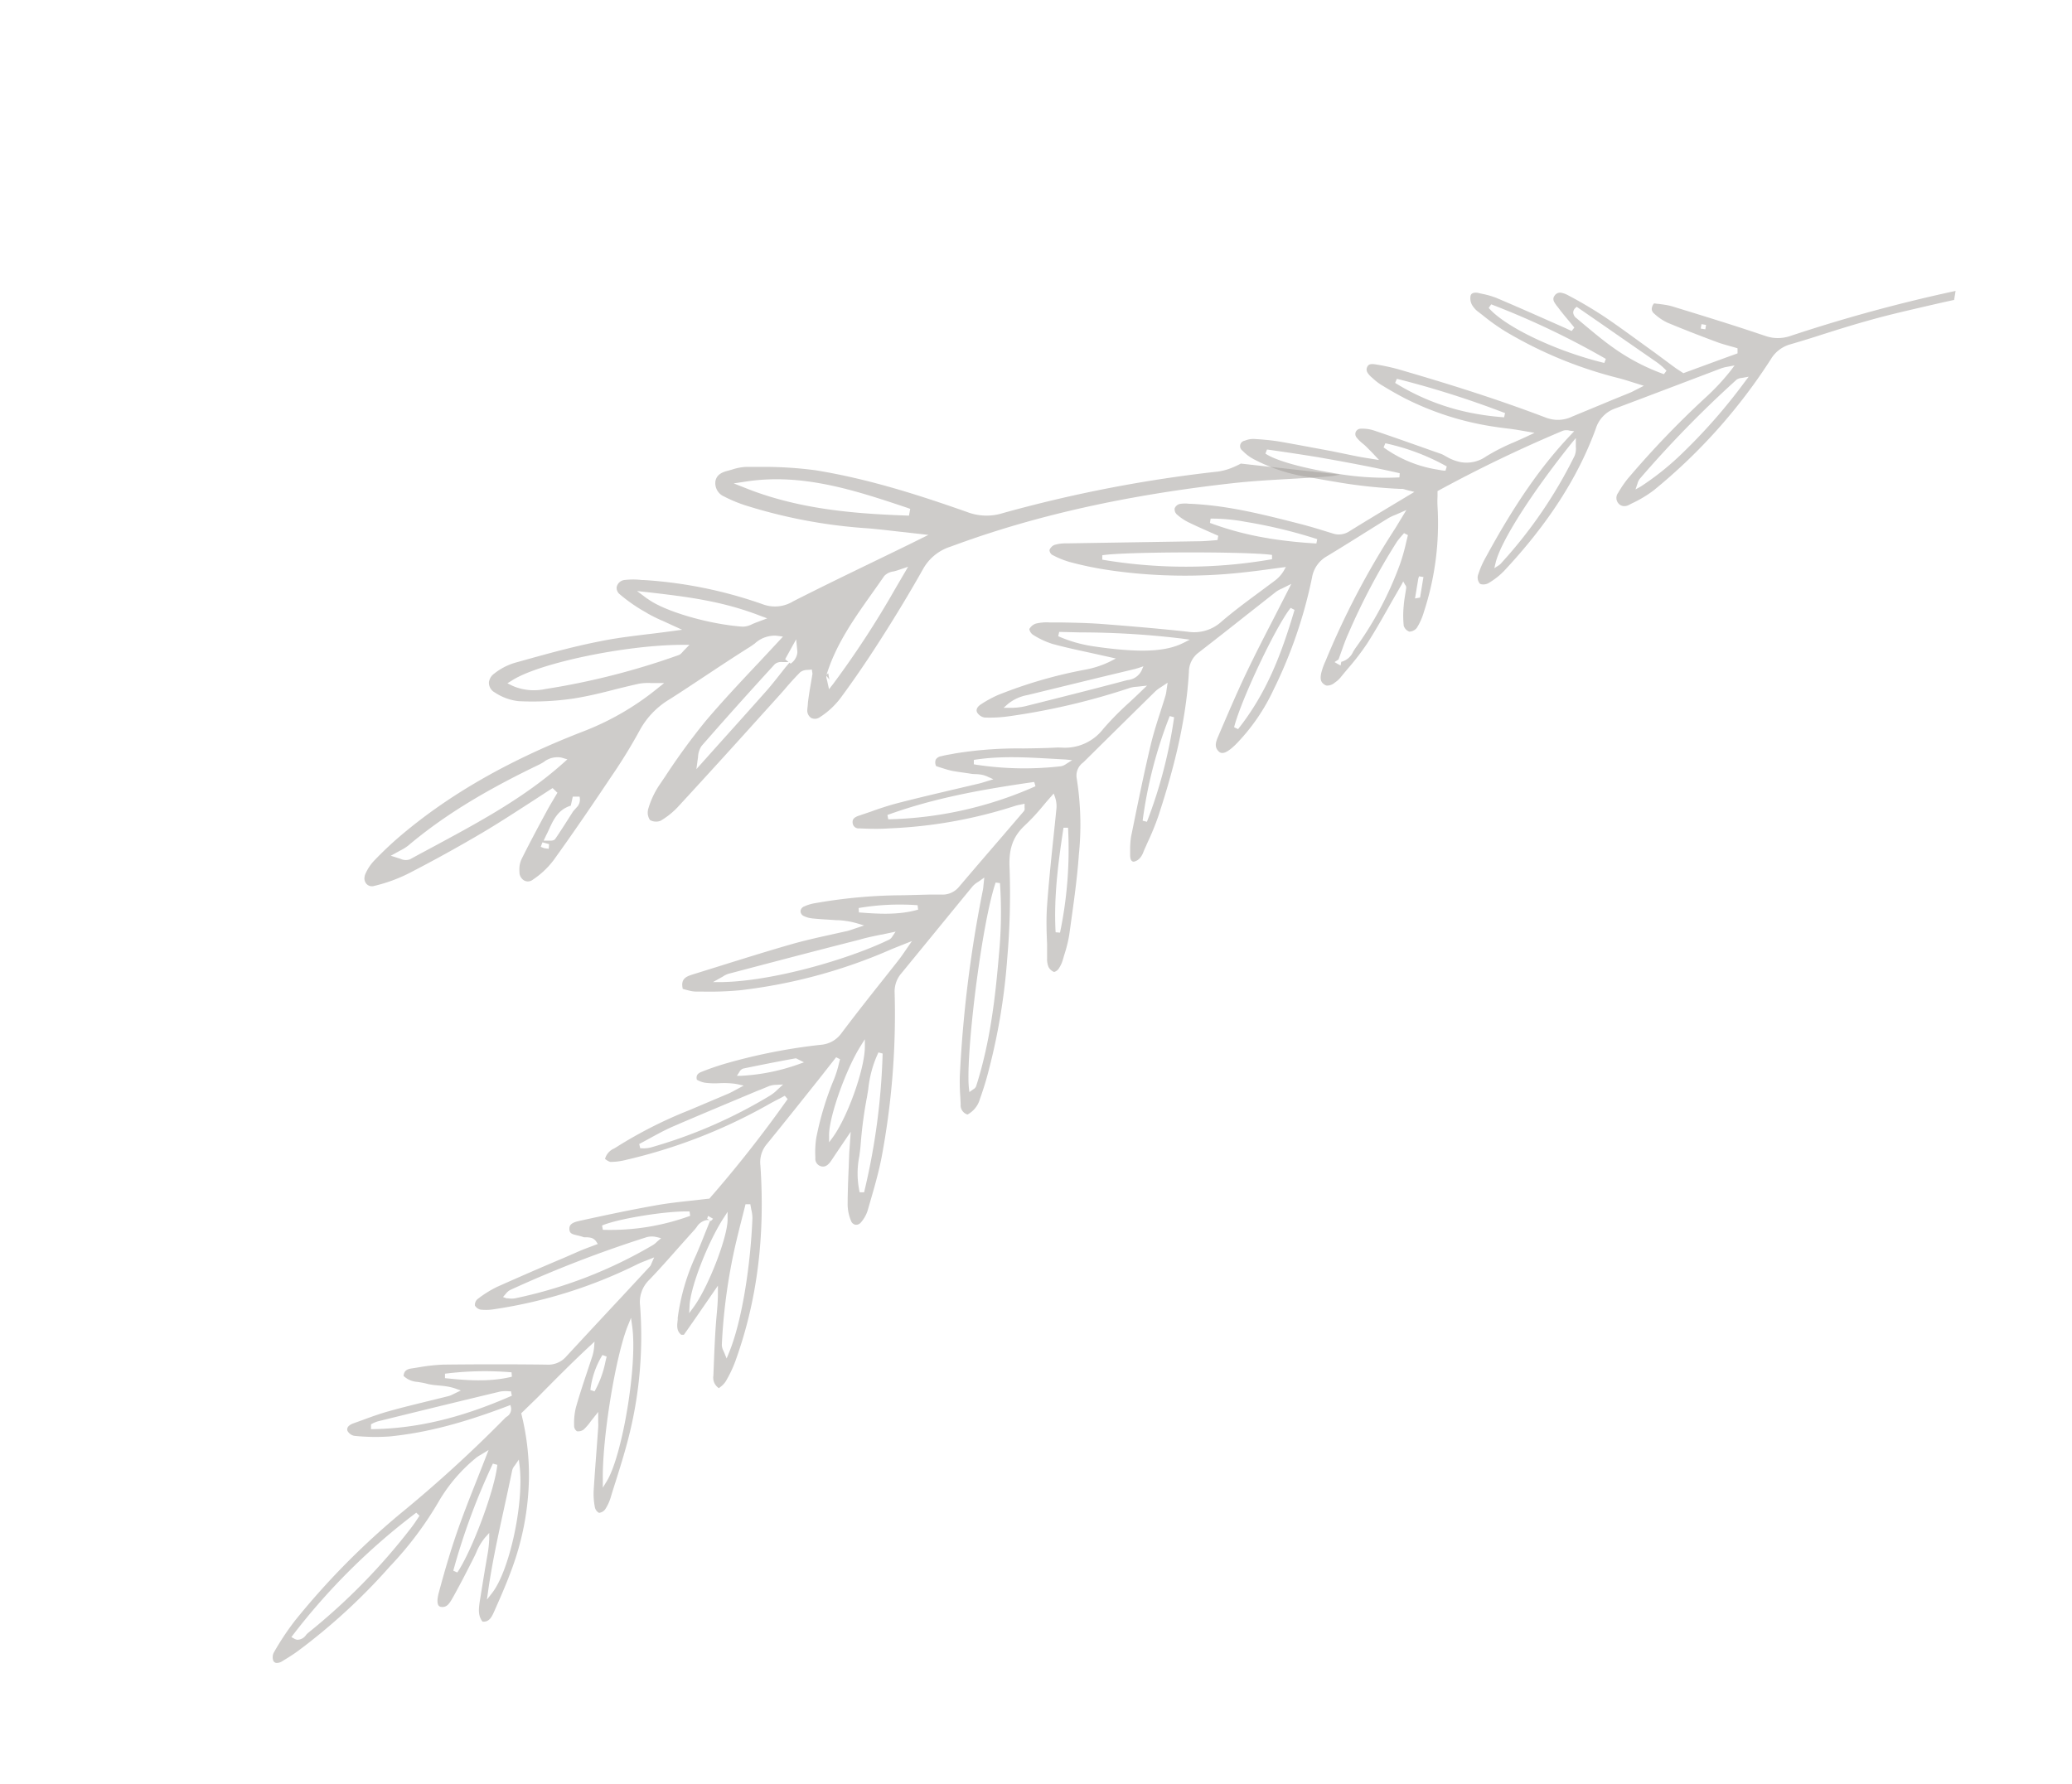 <?xml version="1.0" encoding="UTF-8"?> <svg xmlns="http://www.w3.org/2000/svg" viewBox="0 0 376.47 324.18"><defs><style>.cls-1{fill:#a19e9b;opacity:0.52;}</style></defs><g id="PHOTOS"><path class="cls-1" d="M49.69,301.89a.73.73,0,0,0,.48.32,1.84,1.84,0,0,0,1.19-.36c.83-.5,1.79-1.09,2.69-1.74a109.3,109.3,0,0,0,16.76-15.4,63.52,63.52,0,0,0,9.07-12.12,29.46,29.46,0,0,1,6.49-7.54,5.2,5.2,0,0,1,.93-.63l1.47-.9-.44,1.13c-.53,1.38-1.07,2.73-1.59,4.05-1.25,3.16-2.43,6.13-3.51,9.2-1.15,3.27-2.26,6.91-3.48,11.46-.4,1.46-.27,2.1-.09,2.38a.64.64,0,0,0,.49.29c1,.14,1.48-.55,2.09-1.63,1.28-2.28,2.49-4.64,3.65-6.93l.15-.3c.17-.32.32-.65.48-1a10.5,10.5,0,0,1,1.63-2.76l.74-.82,0,1.1a21,21,0,0,1-.33,2.93L88.15,285c-.34,2.05-.67,4.11-1,6.16-.19,1.32-.29,2.51.52,3.55,1.16.09,1.62-.72,2.09-1.78,1.2-2.7,2.36-5.35,3.35-8.1a50,50,0,0,0,3-16.24,46.32,46.32,0,0,0-1.35-11.52l-.06-.22L97.63,254c3.11-3.15,6.32-6.4,9.64-9.48l.75-.7-.07,1a8.28,8.28,0,0,1-.49,2.14l-.84,2.54c-.69,2.08-1.41,4.22-2,6.36a12.21,12.21,0,0,0-.3,3.39,1.2,1.2,0,0,0,.51.86,1.69,1.69,0,0,0,1.21-.3,10.51,10.51,0,0,0,1.35-1.57l1.3-1.64v1.82a10,10,0,0,1,0,1l-.27,3.69c-.19,2.52-.39,5.14-.55,7.71a12.69,12.69,0,0,0,.22,3.12,1.52,1.52,0,0,0,.74,1,1.62,1.62,0,0,0,1.12-.63A8.32,8.32,0,0,0,111,272c.28-.94.58-1.88.88-2.82.92-2.92,1.86-5.94,2.59-9a74.51,74.51,0,0,0,1.83-22.9,5.59,5.59,0,0,1,1.66-4.68c1.79-1.86,3.53-3.83,5.25-5.78,1-1.12,2-2.25,3-3.35l.37-.46a2.63,2.63,0,0,1,1.83-1.28l.48,0-.4-.26.16-.5.91.52-.39.42-.14-.09-.88,2.19c-.53,1.34-1.09,2.73-1.67,4.07a39.14,39.14,0,0,0-3.34,11.39l0,.37c-.13,1.07-.25,2,.64,2.74h.47c1.43-2,2.84-4.07,4.46-6.42l1.73-2.51V235c0,1.48-.12,2.82-.26,4.3l-.11,1.37c-.18,2.49-.28,5-.38,7.49l-.07,1.84a2.27,2.27,0,0,0,1,2.28l.31-.25a3.88,3.88,0,0,0,.94-1,22.45,22.45,0,0,0,1.73-3.63c3.95-10.92,5.44-22.57,4.56-35.59a5.09,5.09,0,0,1,1.2-3.93c3.19-3.91,6.38-7.93,9.56-11.92l3-3.82.71.36-.2.76a19.83,19.83,0,0,1-.82,2.69,55.48,55.48,0,0,0-3.3,10.85,17.35,17.35,0,0,0-.17,3.46v.26a1.41,1.41,0,0,0,1.2,1.47c.38.06.9,0,1.52-.82.26-.36.51-.74.79-1.17l2.92-4.32-.17,2.5c-.05.67-.09,1.16-.11,1.66l-.08,2.19c-.1,2.25-.19,4.57-.2,6.87a8,8,0,0,0,.63,3,1.05,1.05,0,0,0,.8.68,1.13,1.13,0,0,0,1-.44,6,6,0,0,0,1.21-2.16l.43-1.49c.77-2.65,1.56-5.38,2.09-8.11a140.59,140.59,0,0,0,2.38-30,5,5,0,0,1,1.18-3.44l5.46-6.67q3.77-4.62,7.54-9.21a4,4,0,0,1,.93-.75l.44-.3.74-.53-.15,1.44a7.45,7.45,0,0,1-.11.85,227.28,227.28,0,0,0-4.18,33.67,35.71,35.71,0,0,0,.08,3.87l.07,1.37a1.76,1.76,0,0,0,1.24,1.87,4.61,4.61,0,0,0,2.26-2.84,56.12,56.12,0,0,0,1.69-5.57A112.17,112.17,0,0,0,183,174.27a135,135,0,0,0,.44-16.33c-.16-3.1.26-5.64,2.84-8a38.31,38.31,0,0,0,3.35-3.63c.45-.53.9-1.06,1.37-1.58l.45-.52.24.65a5.14,5.14,0,0,1,.22,2.43c-.17,1.74-.35,3.49-.54,5.24-.41,3.92-.83,8-1.12,12-.17,2.3-.11,4.67,0,7v.22c0,.82,0,1.63,0,2.45a3.69,3.69,0,0,0,.27,1.55,1.93,1.93,0,0,0,1,.89,1.46,1.46,0,0,0,.8-.54,5.72,5.72,0,0,0,.81-1.74l.24-.82a24.42,24.42,0,0,0,.91-3.68l.3-2.17c.56-4,1.15-8.23,1.44-12.35a53.26,53.26,0,0,0-.4-13.95,2.93,2.93,0,0,1,1.19-2.82l1.39-1.37q5.87-5.81,11.76-11.6a6.24,6.24,0,0,1,.93-.69l1.26-.84-.21,1.43a6.08,6.08,0,0,1-.16.86c-.29,1-.59,1.89-.94,3-.63,1.94-1.28,4-1.76,6-1.27,5.35-2.38,10.83-3.46,16.14l-.1.47a14.78,14.78,0,0,0-.18,2.43c0,.34,0,.69,0,1,0,1,.36,1.16.61,1.2H206a2,2,0,0,0,1.14-.69,3.41,3.41,0,0,0,.64-1.16c.27-.62.54-1.23.82-1.85a46.29,46.29,0,0,0,1.87-4.61c2.31-7.05,5-16.39,5.55-26.23a4.37,4.37,0,0,1,1.77-3.47q4.23-3.28,8.43-6.61l5.63-4.43a5.11,5.11,0,0,1,1.07-.59l1.71-.85-3.46,6.77c-1.55,3-3.15,6.12-4.63,9.22-1.77,3.69-3.35,7.42-5,11.25l-.13.31c-.53,1.21-.81,2.06,0,2.88a.92.92,0,0,0,.52.29c.57.1,1.37-.36,2.51-1.45a35.91,35.91,0,0,0,6.94-10,84.47,84.47,0,0,0,7-20.38,5.47,5.47,0,0,1,2.66-3.88c2.32-1.4,4.66-2.86,6.92-4.28,1.43-.89,2.85-1.79,4.29-2.67a8.28,8.28,0,0,1,1.28-.6l2-.88-1.33,2.19c-.41.68-.72,1.2-1.06,1.71a146.36,146.36,0,0,0-12.32,23.59,12,12,0,0,0-.75,2.1c-.2.92-.19,1.59.48,2.07a1.2,1.2,0,0,0,.54.25,2.23,2.23,0,0,0,1.48-.58,4.63,4.63,0,0,0,1-.9c.45-.56.91-1.11,1.38-1.67a44.54,44.54,0,0,0,3.46-4.51c1.55-2.43,3-5,4.48-7.63l1.73-3,.34-.64.35.62a.76.76,0,0,1,.19.53c-.05.39-.11.78-.19,1.24-.1.63-.21,1.28-.26,2a17.93,17.93,0,0,0,0,3.66,1.69,1.69,0,0,0,1,1.07,1.81,1.81,0,0,0,1.37-.67,11.36,11.36,0,0,0,1.27-2.84,51.66,51.66,0,0,0,2.5-19.25,17.61,17.61,0,0,1,0-1.78l0-1,.2-.11a249.08,249.08,0,0,1,22.6-10.87,2.2,2.2,0,0,1,1.23,0l.8.1-.55.58c-5.44,5.72-10.21,12.59-15.48,22.27a16.81,16.81,0,0,0-1.48,3.41,1.74,1.74,0,0,0,.37,1.44.73.73,0,0,0,.33.12,2,2,0,0,0,1.16-.17,13.39,13.39,0,0,0,2.92-2.27c8-8.56,13.42-17,16.64-25.8a5.69,5.69,0,0,1,3.63-3.75c3.91-1.46,7.81-2.95,11.72-4.43l7.45-2.83a6.68,6.68,0,0,1,1.11-.28l1.32-.25-.63.85a41,41,0,0,1-4.72,5.06A168,168,0,0,0,295.75,87,20.32,20.32,0,0,0,294,89.58a1.51,1.51,0,0,0,0,1.83,1.36,1.36,0,0,0,.88.55,1.74,1.74,0,0,0,1.11-.21l.48-.25a21.94,21.94,0,0,0,4-2.39,101.23,101.23,0,0,0,21.31-23.87,6,6,0,0,1,3.57-2.68c2-.58,4-1.2,6-1.85,2.78-.88,5.66-1.78,8.54-2.57,3.55-1,7.18-1.81,10.69-2.63,1.47-.34,2.95-.68,4.47-1l.27-1.64a284.28,284.28,0,0,0-30,8.18,7,7,0,0,1-3.41.3A9,9,0,0,1,320.6,61c-5.43-1.84-10.79-3.49-16.73-5.31a10,10,0,0,0-1.29-.29l-1.18-.17c-.28,0-.56-.07-.87-.09a1.64,1.64,0,0,0-.42,1.08,1.21,1.21,0,0,0,.5.82,9.37,9.37,0,0,0,2.33,1.59c3.13,1.31,6.29,2.52,9,3.53.78.29,1.59.52,2.54.78l1.22.35v.93l-3.5,1.27-6.34,2.33-.65-.43c-.32-.2-.59-.38-.86-.57L300.54,64c-2.79-2-5.67-4.14-8.58-6.14a76.83,76.83,0,0,0-7-4.17,4.13,4.13,0,0,0-1.22-.47,1.18,1.18,0,0,0-1.29.53c-.45.63-.12,1.15.48,1.92l.23.29c.57.77,1.17,1.5,1.94,2.41l.95,1.16-.49.63s-1.34-.63-1.58-.73l-3.1-1.37c-2.93-1.3-6-2.65-9-3.92a15.52,15.52,0,0,0-2.57-.74l-.9-.2c-.24,0-1-.12-1.21.52a2.51,2.51,0,0,0,.23,1.64,4.19,4.19,0,0,0,1.27,1.39l.83.65a38.83,38.83,0,0,0,3.87,2.76,76.39,76.39,0,0,0,20.69,8.56c.73.18,1.43.4,2.33.69l2.26.7-1.57.8c-.39.2-.65.34-.92.45l-3.32,1.35c-2.37,1-4.83,2-7.22,3a6,6,0,0,1-3.54.52,7.47,7.47,0,0,1-1.47-.42C271,72.14,261.33,69.22,254,67.09a38.48,38.48,0,0,0-4.07-.87c-.92-.15-1.34,0-1.55.55s0,1,.7,1.68l.3.26a10.28,10.28,0,0,0,1.48,1.17c1.34.82,2.93,1.76,4.56,2.59a53.14,53.14,0,0,0,15.56,5c1.1.18,2.24.33,3.38.46l1.06.15,3.4.58-1.18.56c-.9.42-1.75.8-2.59,1.17a36.41,36.41,0,0,0-5,2.54A6.2,6.2,0,0,1,265.47,84a8.22,8.22,0,0,1-2.64-1l-.28-.15a4.73,4.73,0,0,0-.71-.36l-1.61-.56c-3.45-1.22-7-2.49-10.55-3.68a6.61,6.61,0,0,0-1-.25,7.07,7.07,0,0,0-1.45-.09,1,1,0,0,0-.88.55,1,1,0,0,0,.16,1.08,7.27,7.27,0,0,0,1,1c.23.18.45.37.67.58s.56.57,1,1l1.39,1.48-3-.48-.88-.16L242,82c-3-.56-6.07-1.14-9.11-1.68l-.34-.06c-1.64-.27-3.3-.4-4.57-.48a4.09,4.09,0,0,0-1.82.31,1,1,0,0,0-.41,1.81,8,8,0,0,0,2,1.53,31.61,31.61,0,0,0,10.16,3.31c1.54.28,3.08.56,4.62.81a93.84,93.84,0,0,0,11.9,1.3l.34,0c.23,0,.47.11.79.19l1.42.36-3.88,2.33c-2.74,1.65-5.33,3.21-7.91,4.81a3.49,3.49,0,0,1-2.48.55,4.17,4.17,0,0,1-.56-.14l-.55-.17c-1.74-.54-3.54-1.1-5.42-1.58-4.18-1.07-8.5-2.17-12.8-2.88a62.76,62.76,0,0,0-6.91-.76l-.35,0a6,6,0,0,0-1.59,0,1.34,1.34,0,0,0-1.1.82,1.28,1.28,0,0,0,.53,1.22,9,9,0,0,0,2.11,1.38c1.14.56,2.3,1.07,3.65,1.67l1.63.72-.14.78-1.1.09c-.77.06-1.39.11-2,.12l-24.31.39a7.29,7.29,0,0,0-2.21.28,1.68,1.68,0,0,0-.91.94,1.19,1.19,0,0,0,.43.83,16.51,16.51,0,0,0,3.16,1.31,61.23,61.23,0,0,0,6.23,1.35c1.71.28,3.52.51,5.53.71a96.15,96.15,0,0,0,20.39-.2c1.5-.16,3-.36,4.51-.57l2.71-.36-.4.71a6.27,6.27,0,0,1-1.75,1.88c-1,.75-2,1.49-3,2.23-2.19,1.62-4.44,3.3-6.53,5.09a7.38,7.38,0,0,1-6.13,1.86c-5-.55-10.31-1-15.75-1.42-2.47-.18-5-.23-7.45-.27l-1.9,0a8.59,8.59,0,0,0-2.52.21,2.13,2.13,0,0,0-1.19,1,1.65,1.65,0,0,0,.62,1,14.79,14.79,0,0,0,3.61,1.7c2.16.59,4.37,1.07,6.5,1.53l5,1.11-1,.52a17.34,17.34,0,0,1-4.57,1.51,83.6,83.6,0,0,0-15.95,4.65,21.56,21.56,0,0,0-3,1.65c-.26.17-1.1.78-.66,1.53a2,2,0,0,0,1.3.87h0a25.07,25.07,0,0,0,4.61-.25A123.82,123.82,0,0,0,205.34,125a5.18,5.18,0,0,1,1.18-.19l1.89-.21-.87.83c-.74.73-1.47,1.41-2.17,2.06l-.19.18a53.28,53.28,0,0,0-4.73,4.8,8.78,8.78,0,0,1-7.67,3.39h-.21a4.56,4.56,0,0,0-.64,0c-2,.11-4,.13-6,.16a71.57,71.57,0,0,0-12.36.9l-.73.14c-.6.1-1.22.21-1.82.37a1.39,1.39,0,0,0-1,.62,1.5,1.5,0,0,0,.07,1.18l.7.23c.66.21,1.35.44,2.06.6.27.06.55.11.83.15s.76.12,1.15.17l1.16.17.37.06a5.09,5.09,0,0,0,.81.07,10.11,10.11,0,0,1,1.06.09,4.88,4.88,0,0,1,1.26.4l1,.45-1.69.52c-.4.12-.68.21-1,.28l-4.6,1.08c-3.26.77-6.63,1.56-9.92,2.41-1.71.44-3.42,1-5.1,1.61l-2.13.72c-.88.3-1.2.66-1.13,1.31a1.08,1.08,0,0,0,1,1l.31,0c1.57.07,3.42.13,5.24,0a85.36,85.36,0,0,0,22.93-4.08c.29-.09.59-.16.93-.23l.83-.17,0,.76a.72.72,0,0,1-.12.58l-4.38,5.11q-3.74,4.33-7.45,8.69a3.86,3.86,0,0,1-3.05,1.37l-2.41,0-4.62.12h-.28a93.54,93.54,0,0,0-15.7,1.43,7.87,7.87,0,0,0-2.14.65,1,1,0,0,0-.56.83,1,1,0,0,0,.65.89,4.31,4.31,0,0,0,1.21.37l.37.05c.89.09,1.79.15,2.67.2l1.65.11c.66,0,1.33.08,2.1.2a15.05,15.05,0,0,1,1.68.39l1.23.37-2,.67c-.45.15-.73.25-1,.32l-3.32.74c-2.19.48-4.46,1-6.65,1.61-4.56,1.31-9.17,2.75-13.71,4.17l-4.49,1.4c-1.23.38-2.21.84-1.78,2.62l.58.16c.36.09.74.2,1.13.26a3.83,3.83,0,0,0,.65.06h1a60.17,60.17,0,0,0,7.1-.24,95.73,95.73,0,0,0,27.52-7.48l1.47-.59,2.19-.87-1.38,2c-.36.53-.64.92-.93,1.3-1,1.29-3.23,4.09-3.23,4.09-2.38,3-4.85,6.14-7.23,9.3a5.09,5.09,0,0,1-3.84,2.17,103.57,103.57,0,0,0-16.89,3.3,48.24,48.24,0,0,0-4.68,1.59c-.7.27-1.1.62-.91,1.45a4.33,4.33,0,0,0,1.56.56,14,14,0,0,0,2.45.08,15.49,15.49,0,0,1,3,.11l.42.08,1.09.24-1.64.88c-.44.24-.76.41-1.1.56l-7.28,3.08a79.67,79.67,0,0,0-13,6.59c-.16.11-.33.21-.5.31a2.88,2.88,0,0,0-1.68,1.91l.22.16a2.09,2.09,0,0,0,.76.38h0a11.32,11.32,0,0,0,2.8-.36A97.25,97.25,0,0,0,139.13,201c.83-.48,1.68-.93,2.58-1.39l.88-.47.52.6a222.86,222.86,0,0,1-14.14,18l-.11.11-.15,0-3,.34c-2.22.24-4.31.47-6.41.84-4.76.84-9.43,1.84-13.85,2.81-1.16.26-2,.52-2,1.46s.6,1,1.55,1.24a7.35,7.35,0,0,1,.9.25l.24.07.46,0a3.41,3.41,0,0,1,.55.05,1.64,1.64,0,0,1,1.19.74l.28.42-1.39.53c-.65.24-1.26.47-1.85.72l-3,1.31c-4,1.68-8,3.43-12,5.21a19.86,19.86,0,0,0-3.66,2.29,1.42,1.42,0,0,0-.43,1.13,1.57,1.57,0,0,0,1,.74,9,9,0,0,0,2.51-.07,87.21,87.21,0,0,0,26.07-8.2c.42-.2.86-.38,1.41-.59l1.58-.63-.52,1.18a1.32,1.32,0,0,1-.25.46l-5,5.39q-5.08,5.44-10.15,10.92A4.35,4.35,0,0,1,99.26,248c-6.3-.08-12.6-.07-18.74,0a34.23,34.23,0,0,0-4.61.52l-1.15.18c-.71.11-1.37.35-1.43,1.36a4,4,0,0,0,2.52,1.08l.62.1c.33.06.72.13,1.08.23s.47.11.72.15c.43.08.87.12,1.33.16s1,.09,1.57.18a9.59,9.59,0,0,1,1.64.41l.92.33-1.4.68a3.72,3.72,0,0,1-.79.33l-3.44.85-.29.07c-2.32.57-4.72,1.15-7.06,1.81-1.71.47-3.41,1.09-5.06,1.7l-1.56.56c-.21.08-1.27.5-1,1.33a1.81,1.81,0,0,0,1.23.91h0a37.31,37.31,0,0,0,6.34.12c6.55-.64,13.22-2.36,21.61-5.55l.43-.17.11.46a1.62,1.62,0,0,1-.83,1.69,3.39,3.39,0,0,0-.34.31A237.57,237.57,0,0,1,72.84,275a137.26,137.26,0,0,0-19.27,19.56,49.3,49.3,0,0,0-3.85,5.82A1.88,1.88,0,0,0,49.69,301.89ZM93,250.2c-4.08,1-8.24.66-12.15.26l0-.81a58,58,0,0,1,12.1-.25Zm0,3.45c-9.32,4.1-17.45,6-25.59,6.08v-.88a5.81,5.81,0,0,1,1.24-.54c8.66-2.14,15.72-3.86,22.21-5.41a5.76,5.76,0,0,1,1.66-.05l.32,0Zm67.21-83.8,2.52-.54-.57.84a1.59,1.59,0,0,1-.6.61c-7.43,3.6-21.19,7.58-30.46,7.72l-1.56,0,1.79-1a3.84,3.84,0,0,1,1-.5c6.53-1.72,15.14-4,23.78-6.19C157.34,170.42,158.71,170.14,160.12,169.85Zm6.61-4.54c-3.67,1.05-7.44.76-10.76.51l-.05-.8a44.57,44.57,0,0,1,10.71-.51ZM273.46,75.05l-.17.79c-1.5-.11-3-.28-4.42-.52a41.48,41.48,0,0,1-15.38-5.73l.31-.75A170.66,170.66,0,0,1,273.26,75Zm36.52-16-.13.8-.84-.14.14-.8Zm5.47,10a1.82,1.82,0,0,1,1-.36l1.28-.23-.64.84a102.34,102.34,0,0,1-12.19,13.8,50.13,50.13,0,0,1-6.8,5.33l-.94.52.37-1.1a2.44,2.44,0,0,1,.38-.8A199.64,199.64,0,0,1,315.45,69.07Zm-23.67-3.84-.29.75c-8.75-2.12-18-6.53-21-10l.45-.65A147,147,0,0,1,291.78,65.23ZM302.32,68a37.73,37.73,0,0,1-9.25-4.85c-1.76-1.24-3.43-2.65-5.06-4l-1.53-1.29a1.45,1.45,0,0,1-.64-1.06,1.13,1.13,0,0,1,.39-.82l.24-.23,3.75,2.59,10.57,7.33a11.85,11.85,0,0,1,2,1.7Zm-16,11.61v1.58a3.5,3.5,0,0,1-.22,1.64,83.54,83.54,0,0,1-13,19.14l-.18.2a2.82,2.82,0,0,1-.55.54l-.86.55.24-1c.92-3.84,6.47-12.58,13.81-21.74Zm-32,6.35-.05.8a52.51,52.51,0,0,1-12.3-.85c-5.69-.94-10.31-2.27-12.05-3.48l.29-.74c3.35.47,6.37.93,9.21,1.39C244.68,84,249.55,84.91,254.31,86Zm3.38,19.17.13-.39.8.12-.61,3.74-.92.16Zm-6.3-23.84.31-.73a39.84,39.84,0,0,1,11.16,4.21l-.23.77c-.5,0-1-.12-1.47-.2A22.73,22.73,0,0,1,251.39,81.31Zm3.53,15.8.18-.2.7.36-.31,1.28a34.77,34.77,0,0,1-1.13,4,62.49,62.49,0,0,1-8.08,15.24c-.14.2-.27.41-.41.63a3.26,3.26,0,0,1-2.18,1.88l-.12.66-.52-.27-.58-.35.72-.47.53-1.46c.39-1.11.8-2.26,1.3-3.35a119.7,119.7,0,0,1,8.79-16.6A14.82,14.82,0,0,1,254.92,97.11Zm-23.81,3.74v.8a91,91,0,0,1-30.39.16l-.45-.08v-.8C204.19,100.26,226.66,100.2,231.11,100.85Zm3.38,9.64.71.37c-2.47,8.35-5.17,15.23-10.26,21.67l-.72-.35C225.49,127.18,231.82,113.81,234.49,110.49Zm-4-12.64a55.44,55.44,0,0,1-10.66-2.8l.12-.78a33.06,33.06,0,0,1,6.37.59,89.74,89.74,0,0,1,13,3.14l-.15.79A86.49,86.49,0,0,1,230.54,97.85ZM206,121.63c.25-.06.5-.13.89-.25l.86-.29-.36.83a3.16,3.16,0,0,1-2.55,1.68l-.4.1c-5.95,1.58-11.95,3.09-18.09,4.63a11.42,11.42,0,0,1-3,.3l-1,0,.78-.69a7.87,7.87,0,0,1,3.59-1.63L200,123.07Zm6.55,8.51.78.21a86.09,86.09,0,0,1-4.94,19l-.78-.2A80.6,80.6,0,0,1,212.53,130.14Zm-11.76-12.39c-.73-.09-1.45-.19-2.17-.3a24.54,24.54,0,0,1-6.35-1.83l.18-.78,3.86.09a154.29,154.29,0,0,1,18.57,1.14l1.3.18-1.17.59C212,118.35,207.84,118.62,200.77,117.75Zm-7.54,32.68.81,0a74.18,74.18,0,0,1-1.46,19.06l-.8-.06C191.4,162.58,192.46,155.56,193.23,150.43ZM177.53,139l-.59-.1,0-.8c4.66-.74,9.23-.49,14.19-.21l2.49.14,1.19.12-1.1.69a2.41,2.41,0,0,1-.89.41A58.23,58.23,0,0,1,177.53,139Zm-16.14,9.89-.15-.78c8.27-3,16.65-4.57,26.67-6l.23.78A69.48,69.48,0,0,1,161.39,148.9Zm19.51,11.5.79.1a79.54,79.54,0,0,1-.19,13c-.65,7.76-1.6,16-4.15,23.94a1.09,1.09,0,0,1-.52.54l-.7.5-.08-.69C175.41,192.14,178.29,168.05,180.9,160.4Zm-23.38,39,.24-1.46a20.32,20.32,0,0,1,1.85-6.67l.76.21A122,122,0,0,1,157,216.69h-.8a15.76,15.76,0,0,1-.07-6.55c.11-.8.21-1.55.26-2.32A76.45,76.45,0,0,1,157.52,199.39Zm-1.15-9.3.77-1.23,0,1.45c-.05,4-3.07,12.52-5.77,16.3l-.73,1v-1.25C150.58,203.1,153.65,194.42,156.37,190.09Zm-18.34,8,1.76-.73a4.2,4.2,0,0,1,1.37-.21l1.12-.06-1.08,1a7.15,7.15,0,0,1-1.26,1,88.28,88.28,0,0,1-21.79,9.47,5.52,5.52,0,0,1-1.62.12h-.2l-.19-.77,1.61-.87c1.5-.82,3-1.66,4.63-2.36C127.61,202.42,132.91,200.22,138,198.08Zm7.18-4.72a36.65,36.65,0,0,1-10.55,2.14l-.77,0,.45-.69a1.21,1.21,0,0,1,.68-.62q4.78-1,9.56-1.87a1.67,1.67,0,0,1,.43.19l1.07.54Zm-11.42,32.18c.35-1.48.73-3,1.1-4.44l.57-2.26.87,0s.14.76.18,1a6.51,6.51,0,0,1,.2,1.55c-.3,7.81-1.75,18.43-4.31,24.57l-.38.92-.37-.93-.19-.43a2.58,2.58,0,0,1-.31-1.09A103.09,103.09,0,0,1,133.79,225.54Zm-2.35-4.14.76-1.18v1.4c0,3.26-3.54,12.34-6.18,15.93l-.8,1.09.07-1.35C125.45,233.9,128.56,225.88,131.44,221.4Zm-21.9,2.1-.15-.79c2.9-1.26,12-2.71,15.9-2.55l.11.79A42.32,42.32,0,0,1,109.54,223.5Zm9.85,2.14a4.12,4.12,0,0,1-.71.59,82.45,82.45,0,0,1-25.09,9.71,3.91,3.91,0,0,1-1.28,0l-.27,0-.65-.24.52-.59a2.43,2.43,0,0,1,.78-.68,216.16,216.16,0,0,1,24.58-9.53,3.56,3.56,0,0,1,1.78-.14l.34.07.73.18Zm-5.31,15.27.57-1.42.21,1.51c1,6.88-1.75,23.45-4.59,28.14l-.74,1.21,0-1.42C109.4,261.4,111.84,246.47,114.08,240.91Zm-4.61,5.33.76.29-.2.8a18.51,18.51,0,0,1-2,5.52l-.76-.25A15.53,15.53,0,0,1,109.47,246.24ZM91.59,274.1c.5-2.27,1-4.61,1.48-6.92a2.2,2.2,0,0,1,.45-.83l.75-1.09.13,1.07c.85,6.8-1.82,19.15-5,23.19l-.93,1.19.21-1.5C89.42,284,90.52,279,91.59,274.1Zm-2-8.1.77.21c-.43,4.43-4.57,15.58-7.27,19.57l-.73-.33A120,120,0,0,1,89.55,266ZM52.94,297.52l.27-.36a117.32,117.32,0,0,1,22.42-22.25l.59.55-.28.43c-.41.62-.84,1.26-1.3,1.85a112.6,112.6,0,0,1-18.64,19,3.27,3.27,0,0,0-.38.37A1.91,1.91,0,0,1,54,298a1.73,1.73,0,0,1-.63-.25Z"></path><path class="cls-1" d="M221.38,85.69a246.39,246.39,0,0,0-39.2,7.57,9.87,9.87,0,0,1-6.44-.2c-8.52-3-17.75-6-27.52-7.59a71.23,71.23,0,0,0-10-.62l-2.62,0a9.29,9.29,0,0,0-2.53.47l-.89.25c-1.36.34-2,.92-2.19,1.87h0a2.65,2.65,0,0,0,1.59,2.8,25.46,25.46,0,0,0,3.69,1.55A94.18,94.18,0,0,0,157.47,96c1.88.15,3.76.37,5.94.62l5.28.59-4.58,2.26-5.48,2.66c-4.87,2.36-9.76,4.73-14.53,7.16a6.31,6.31,0,0,1-5.5.53,79.89,79.89,0,0,0-21.66-4.41l-.33,0a13.31,13.31,0,0,0-3.16,0,1.63,1.63,0,0,0-1.41,1.32,1.49,1.49,0,0,0,.53,1.24,29.51,29.51,0,0,0,4.8,3.33l.32.2a27.22,27.22,0,0,0,2.8,1.37l3.45,1.58-2.15.29c-1.41.19-2.75.36-4.05.51-3.18.39-6.06.74-8.83,1.32-5.1,1-10,2.39-15.38,3.89a11.3,11.3,0,0,0-3.79,2,2.29,2.29,0,0,0-.9,1.49,2,2,0,0,0,1.07,1.9,9.67,9.67,0,0,0,4.37,1.58,51.38,51.38,0,0,0,9.85-.47c2.53-.4,5.06-1,7.5-1.64,1.53-.38,3-.74,4.44-1.06a9.52,9.52,0,0,1,2.19-.13h2.42l-1.41,1.13a49.46,49.46,0,0,1-13.39,7.7C92.42,138.18,81.55,144.41,72.64,152c-1.55,1.32-3.09,2.78-4.59,4.34a8.49,8.49,0,0,0-1.66,2.48,1.91,1.91,0,0,0-.16.6,1.49,1.49,0,0,0,.46,1.32A1.38,1.38,0,0,0,68,161a28.55,28.55,0,0,0,6.27-2.28c4.68-2.41,9.22-4.93,13.5-7.46,2.83-1.68,5.64-3.51,8.63-5.44l4-2.6.88.85-.68,1.15c-.5.84-.86,1.45-1.19,2.06l-.72,1.33c-1.34,2.49-2.67,5-3.9,7.47a4.34,4.34,0,0,0-.41,1.5,6.93,6.93,0,0,0,0,.9,1.75,1.75,0,0,0,.9,1.56,1.42,1.42,0,0,0,1.5-.15,15.35,15.35,0,0,0,3.81-3.57c3.89-5.4,7.52-10.77,10.56-15.31a96,96,0,0,0,5.19-8.48A14.9,14.9,0,0,1,121.8,127c2.1-1.34,4.17-2.72,6.24-4.09,2.69-1.78,5.46-3.62,8.24-5.36.28-.18.56-.39.85-.59a5.34,5.34,0,0,1,3.93-1.43l1.2.16-.82.89c-1.22,1.32-2.45,2.63-3.67,3.94l-.27.28c-3.11,3.31-6.33,6.74-9.3,10.25a119.57,119.57,0,0,0-7.37,10.11l-1.1,1.62a15.86,15.86,0,0,0-2,4.4.28.28,0,0,0,0,.09,2.34,2.34,0,0,0,.37,1.76,2.27,2.27,0,0,0,1.91.14,14.16,14.16,0,0,0,3.37-2.75q7.37-8,14.67-16.12l3.35-3.71,1.14-1.28c1-1.2,1.92-2.19,2.83-3.12a2.11,2.11,0,0,1,1.33-.44l.81-.07.11.78-.3,1.79c-.2,1.17-.4,2.34-.53,3.5,0,.39-.08.77-.1,1.16a1.63,1.63,0,0,0,.68,1.56,1.56,1.56,0,0,0,1.62-.15,14.58,14.58,0,0,0,3.8-3.55c2.4-3.26,4.75-6.69,7.17-10.49,3-4.68,5.51-8.88,7.74-12.84a8.7,8.7,0,0,1,5-4.09c15.06-5.61,31.91-9.39,51.5-11.56,3.45-.38,6.94-.57,10.31-.76,2.43-.14,4.7-.26,6.94-.45a13.86,13.86,0,0,0,2-.33l-18-2a10.83,10.83,0,0,1-1,.49A11.09,11.09,0,0,1,221.38,85.69ZM99.77,153.41l-.07.85-.81-.11-.64-.25.24-.64.08-.18Zm5.58-7.86a1.93,1.93,0,0,1-.51,1.11l-.69.77-.5.78c-.89,1.41-1.8,2.84-2.74,4.22-.25.36-.72.36-1.14.35l-1,0,.43-.91c.19-.36.37-.74.54-1.12.79-1.71,1.6-3.47,3.67-4.23l.3-.11.36-1.63,1.24,0A2.29,2.29,0,0,1,105.35,145.55ZM102,137.68l1.09.32-.85.76c-7,6.24-15.28,10.68-23.29,15-1.5.81-3,1.6-4.46,2.41a2.26,2.26,0,0,1-1.74-.1L71,155.52l1.71-.94a8.51,8.51,0,0,0,1.45-.9c6.27-5.29,13.61-9.83,23.81-14.73.28-.14.55-.3.83-.47A4,4,0,0,1,102,137.68Zm22.23-19.43c-.42.48-.61.69-.89.79a132.7,132.7,0,0,1-24.3,6.19,9.8,9.8,0,0,1-5.85-.56l-1-.49,1-.62c5-3.1,20.43-6.32,30.63-6.37h1.45Zm-6.62-9.44-1.87-1.4,2.69.3c6.16.73,12.54,1.47,19.39,4.08l1.58.59-1.58.59c-.46.17-.83.32-1.15.46a4,4,0,0,1-1.69.46C128.8,113.46,120.68,111.09,117.65,108.81Zm25.09,12.49-.85,1.08c-.84,1.07-1.69,2.14-2.57,3.15q-4.14,4.66-8.32,9.3l-4.43,4.95.3-2.21a3.83,3.83,0,0,1,.64-2c3.84-4.4,7.94-9,13.3-14.86a1.79,1.79,0,0,1,1.36-.39l1.14,0-.61-.52,2-3.62.2,2.07a2,2,0,0,1,0,.49,2.83,2.83,0,0,1-1.21,1.87l-.21-.18ZM162.66,107a169.22,169.22,0,0,1-11.2,17.19l-.83,1.07-.38-1.71a1.92,1.92,0,0,1-.11-.74l.56.7-.22-1.17-.3.3c1.69-5.53,5-10.19,8.19-14.7.82-1.16,1.56-2.2,2.29-3.26a2.76,2.76,0,0,1,1.71-.83c.34-.09.68-.18,1-.3L165,103Zm2.72-14.52-.22,1.23c-9.11-.32-19.67-1-29.67-5l-2.18-.86,2.32-.35c10.27-1.55,19.9,1.67,29.2,4.78Z"></path></g></svg> 